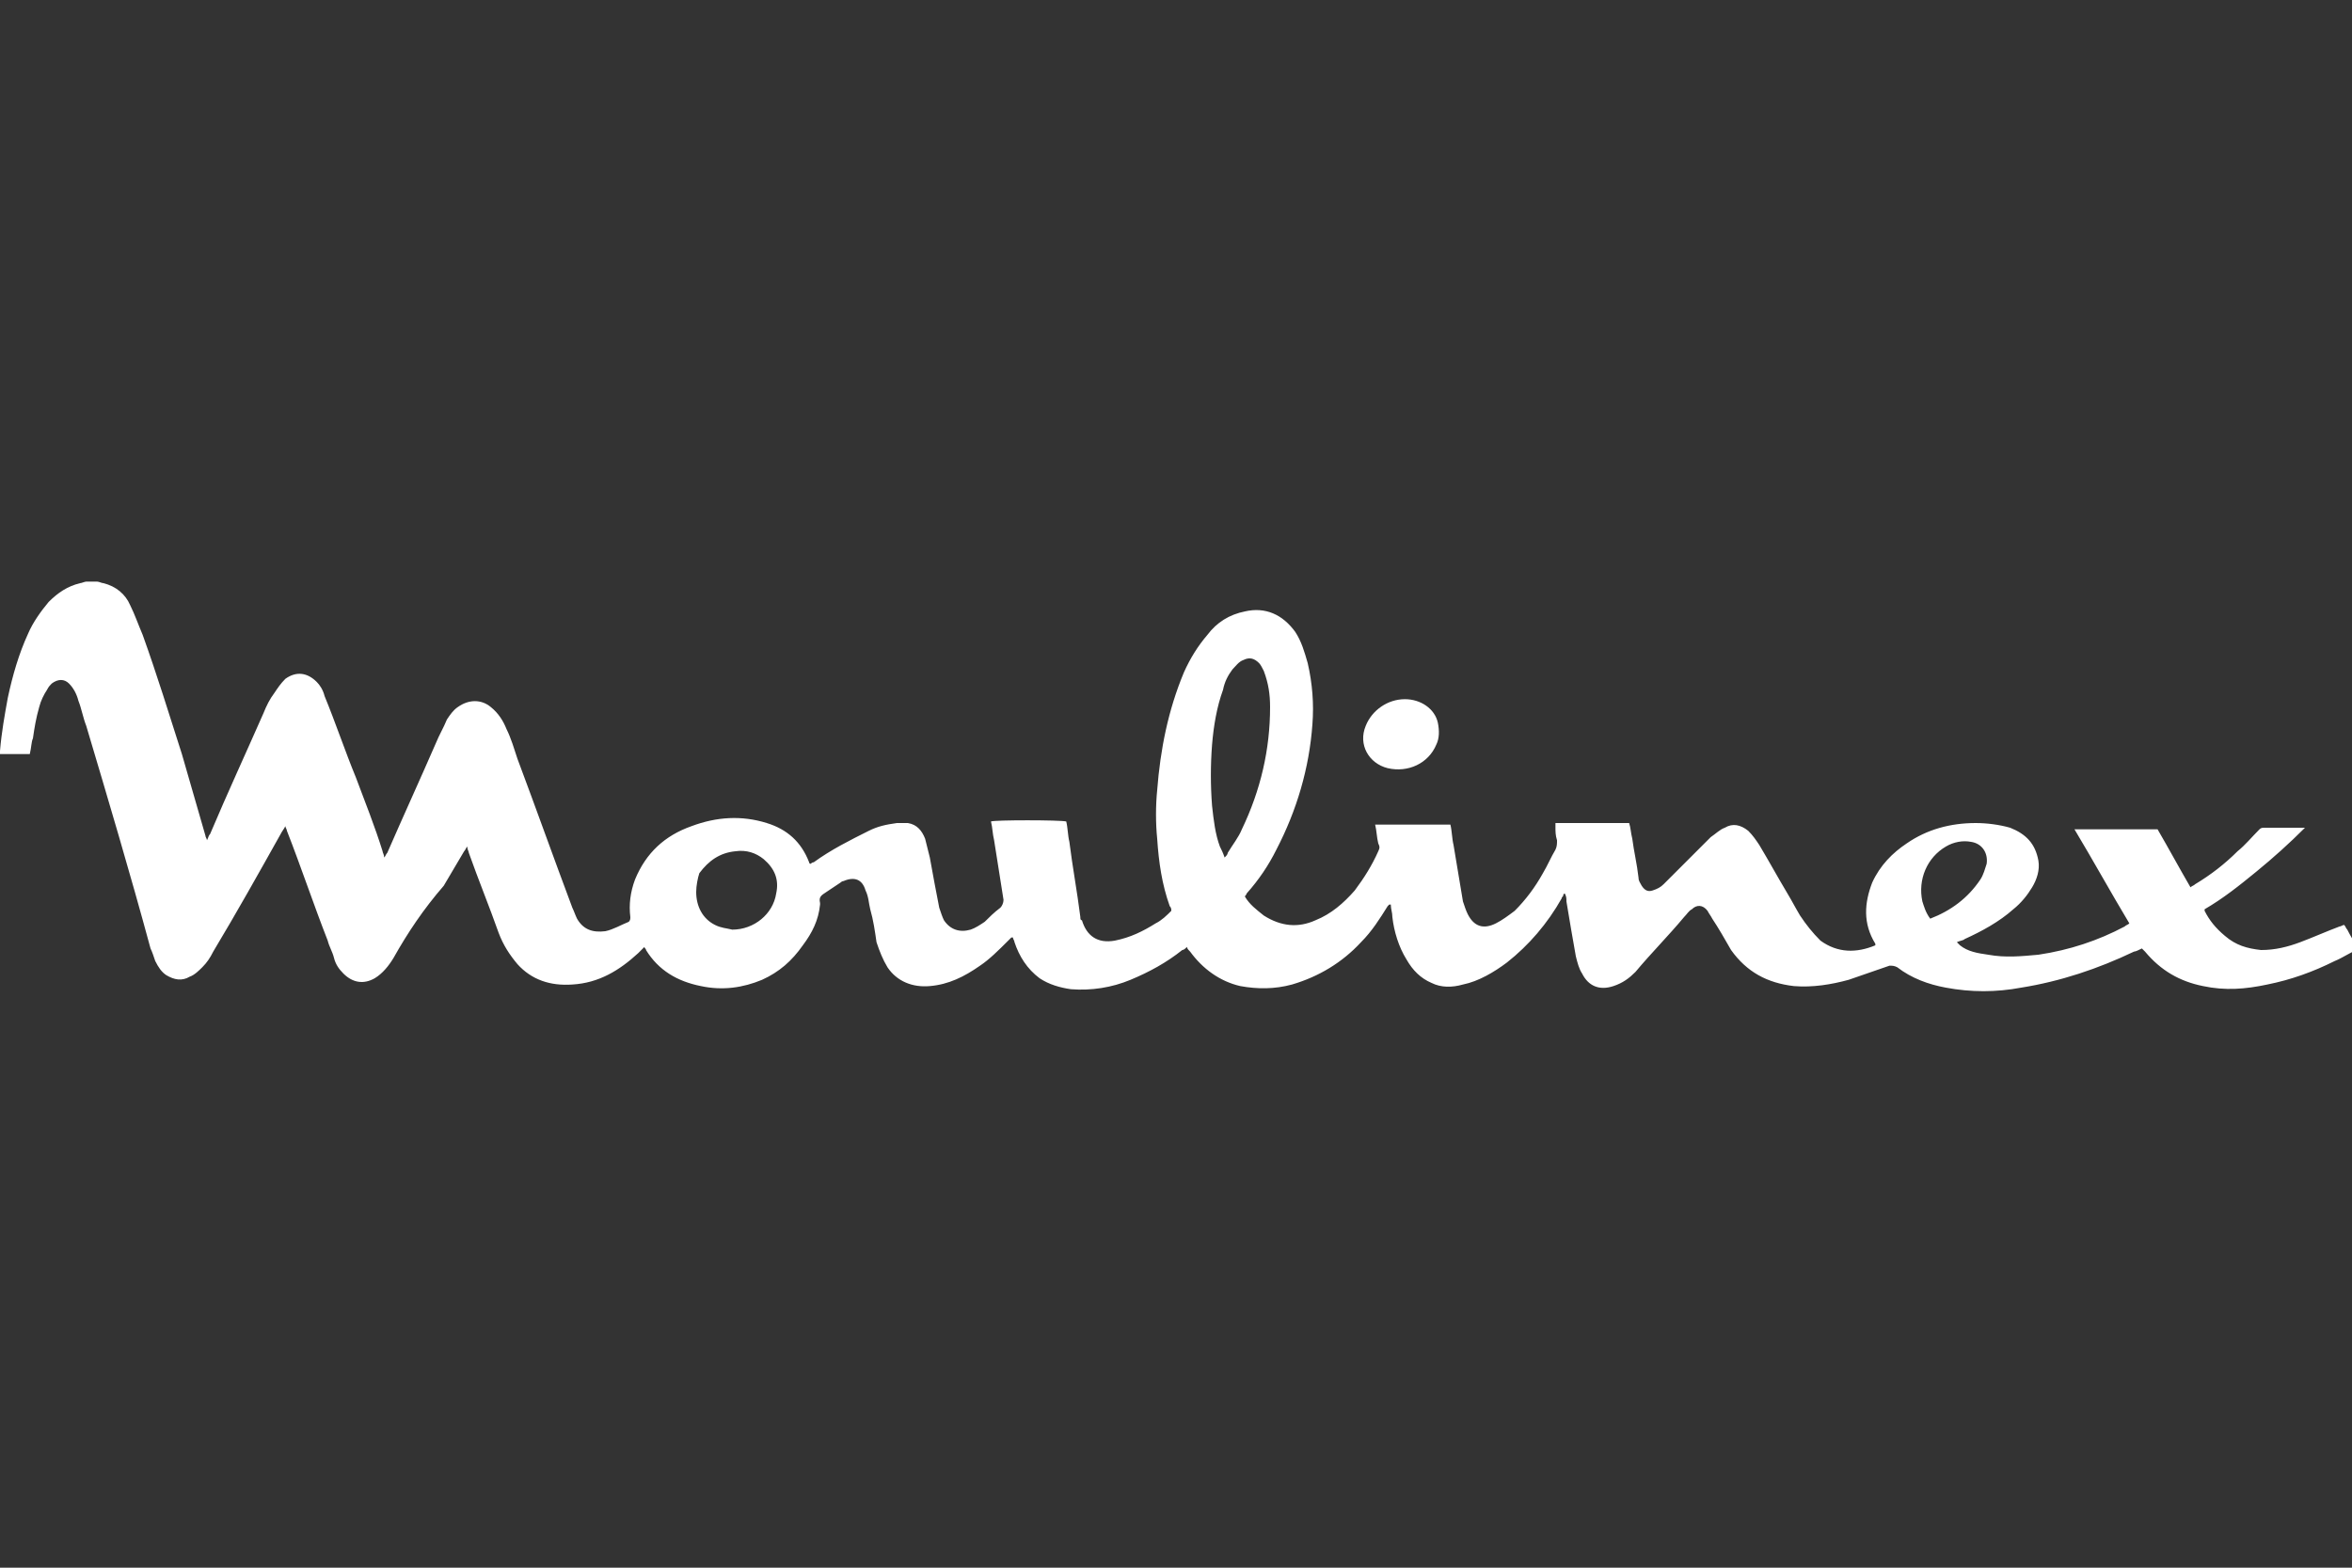 <?xml version="1.0" encoding="UTF-8"?> <!-- Generator: Adobe Illustrator 20.1.0, SVG Export Plug-In . SVG Version: 6.00 Build 0) --> <svg xmlns="http://www.w3.org/2000/svg" xmlns:xlink="http://www.w3.org/1999/xlink" id="Layer_1" x="0px" y="0px" viewBox="0 0 150 100" style="enable-background:new 0 0 150 100;" xml:space="preserve"><rect x="0" y="0" width="150" height="100" fill="#333333" stroke="none"/> <style type="text/css"> .st0{fill:#FFFFFF;} </style> <g> <g> <path class="st0" d="M6.2,37.1c0.1,0,0.3,0.1,0.4,0.1c0.8,0.2,1.4,0.7,1.7,1.4c0.3,0.6,0.5,1.2,0.8,1.9c0.9,2.5,1.7,5.1,2.5,7.6 c0.5,1.7,1,3.5,1.5,5.2c0,0.1,0.1,0.2,0.1,0.3c0.1-0.2,0.1-0.3,0.2-0.4c1.1-2.6,2.3-5.2,3.4-7.7c0.2-0.5,0.4-0.9,0.7-1.3 c0.2-0.3,0.4-0.6,0.7-0.9c0.7-0.5,1.4-0.4,2,0.2c0.2,0.2,0.4,0.5,0.5,0.9c0.7,1.7,1.3,3.5,2,5.2c0.6,1.6,1.2,3.1,1.7,4.7 c0,0.1,0.1,0.2,0.1,0.4c0.1-0.1,0.1-0.2,0.2-0.3c1-2.3,2.1-4.7,3.1-7c0.2-0.5,0.5-1,0.7-1.5c0.2-0.3,0.4-0.6,0.7-0.8 c0.7-0.5,1.5-0.5,2.1,0c0.5,0.4,0.8,0.9,1,1.4c0.3,0.6,0.5,1.3,0.7,1.9c1.2,3.2,2.3,6.3,3.5,9.5c0.1,0.2,0.2,0.5,0.3,0.7 c0.4,0.7,1,0.9,1.8,0.8c0.5-0.1,1-0.4,1.5-0.6c0.1-0.1,0.1-0.2,0.1-0.3c-0.1-0.8,0-1.6,0.3-2.4c0.7-1.7,1.9-2.8,3.6-3.4 c1.6-0.6,3.2-0.7,4.8-0.2c1.3,0.4,2.2,1.2,2.7,2.5c0,0,0,0.1,0.1,0.1c0.1-0.1,0.2-0.1,0.2-0.1c1.1-0.8,2.3-1.4,3.5-2 c0.6-0.3,1.1-0.4,1.8-0.5c0.2,0,0.4,0,0.7,0c0.6,0.1,0.9,0.5,1.1,1c0.1,0.4,0.2,0.8,0.3,1.2c0.2,1.1,0.4,2.2,0.6,3.2 c0.1,0.3,0.2,0.6,0.3,0.8c0.4,0.6,1,0.8,1.7,0.6c0.3-0.1,0.6-0.3,0.9-0.5c0.3-0.3,0.6-0.6,1-0.9c0.1-0.1,0.2-0.3,0.2-0.5 c-0.2-1.3-0.4-2.5-0.6-3.8c-0.1-0.4-0.1-0.8-0.2-1.2c0.2-0.1,4.4-0.1,4.8,0c0.1,0.4,0.1,0.9,0.2,1.3c0.2,1.6,0.5,3.2,0.7,4.8 c0,0.1,0,0.2,0.1,0.2c0.3,1,1,1.5,2.1,1.3c1-0.2,1.8-0.6,2.6-1.1c0.4-0.2,0.7-0.5,1-0.8c0-0.1,0-0.2-0.1-0.3 c-0.5-1.4-0.7-2.8-0.8-4.3c-0.1-1-0.1-2.1,0-3.1c0.2-2.6,0.7-5.1,1.7-7.5c0.4-0.9,0.9-1.7,1.5-2.4c0.6-0.8,1.4-1.3,2.4-1.5 c1.3-0.3,2.4,0.2,3.2,1.3c0.4,0.6,0.6,1.3,0.8,2c0.3,1.3,0.4,2.6,0.3,3.9c-0.2,2.8-1,5.5-2.3,8c-0.5,1-1.1,1.9-1.9,2.8 c0,0.1-0.1,0.1-0.1,0.2c0.3,0.5,0.7,0.8,1.2,1.2c1.1,0.7,2.2,0.8,3.3,0.3c1-0.4,1.8-1.1,2.5-1.9c0.6-0.8,1.1-1.6,1.5-2.5 c0.1-0.2,0.1-0.3,0-0.5c-0.1-0.4-0.1-0.8-0.2-1.2h4.8c0.1,0.4,0.1,0.9,0.2,1.3c0.2,1.2,0.4,2.4,0.6,3.6c0.1,0.3,0.2,0.6,0.3,0.8 c0.4,0.8,1,1,1.8,0.6c0.4-0.2,0.8-0.5,1.2-0.8c0.7-0.7,1.3-1.5,1.8-2.4c0.3-0.5,0.5-1,0.8-1.5c0.1-0.2,0.1-0.4,0.1-0.6 c-0.1-0.3-0.1-0.6-0.1-0.8c0-0.1,0-0.2,0-0.3h4.7c0.1,0.3,0.1,0.6,0.2,1c0.1,0.8,0.3,1.6,0.4,2.5c0,0.2,0.1,0.3,0.2,0.5 c0.2,0.3,0.4,0.4,0.7,0.3c0.3-0.1,0.5-0.2,0.7-0.4c0.6-0.6,1.3-1.3,1.9-1.9c0.4-0.4,0.7-0.7,1.1-1.1c0.3-0.2,0.6-0.5,0.9-0.6 c0.5-0.3,1-0.2,1.5,0.2c0.3,0.3,0.5,0.6,0.7,0.9c0.6,1,1.2,2.1,1.8,3.1c0.3,0.5,0.5,0.9,0.8,1.4c0.4,0.6,0.8,1.1,1.3,1.6 c1.1,0.8,2.3,0.8,3.5,0.3c0-0.1,0-0.1,0-0.1c-0.8-1.3-0.7-2.6-0.2-3.9c0.5-1.1,1.3-1.9,2.2-2.5c1.3-0.9,2.8-1.3,4.4-1.3 c0.7,0,1.5,0.1,2.2,0.3c1,0.4,1.6,1,1.8,2.1c0.1,0.6-0.1,1.2-0.4,1.7c-0.3,0.5-0.7,1-1.2,1.4c-0.9,0.8-2,1.4-3.1,1.9 c-0.1,0.1-0.3,0.1-0.5,0.2c0.1,0.1,0.1,0.1,0.2,0.2c0.5,0.4,1.1,0.5,1.8,0.6c1.1,0.2,2.1,0.1,3.2,0c2-0.3,3.8-0.9,5.5-1.8 c0.1-0.1,0.2-0.1,0.3-0.2c-1.2-2-2.3-4-3.5-6h5.3c0.7,1.2,1.4,2.5,2.1,3.7c0.1-0.1,0.2-0.1,0.3-0.2c1-0.6,1.9-1.3,2.7-2.1 c0.5-0.4,0.9-0.9,1.4-1.4c0.1-0.1,0.2-0.1,0.3-0.1c0.8,0,1.6,0,2.4,0c0,0,0.1,0,0.2,0c-1,1-2,1.9-3.1,2.8 c-1.1,0.9-2.1,1.7-3.3,2.4c0,0,0,0.1,0,0.1c0.3,0.6,0.7,1.1,1.3,1.6c0.7,0.6,1.4,0.8,2.3,0.9c0.9,0,1.7-0.2,2.5-0.5 c0.8-0.3,1.7-0.7,2.5-1c0.1,0,0.2-0.1,0.3-0.1c0.1,0.1,0.1,0.2,0.2,0.3c0.2,0.4,0.4,0.7,0.6,1.1v0.2c-0.5,0.2-0.9,0.5-1.4,0.7 c-1.4,0.7-2.8,1.2-4.3,1.5c-1.4,0.3-2.7,0.4-4.1,0.1c-1.5-0.3-2.7-1-3.7-2.2c-0.1-0.1-0.1-0.1-0.2-0.2c-0.2,0.1-0.4,0.2-0.5,0.2 c-2.3,1.1-4.7,1.9-7.2,2.3c-1.6,0.3-3.2,0.3-4.8,0c-1.1-0.2-2.2-0.6-3.1-1.3c-0.2-0.1-0.3-0.1-0.5-0.1c-0.9,0.3-1.7,0.6-2.6,0.9 c-1.1,0.3-2.3,0.5-3.5,0.4c-1.7-0.2-3-0.9-4-2.3c-0.4-0.7-0.8-1.4-1.2-2c-0.1-0.2-0.2-0.3-0.3-0.5c-0.3-0.4-0.7-0.4-1-0.1 c-0.2,0.1-0.3,0.3-0.5,0.5c-1,1.2-2.1,2.3-3.1,3.5c-0.4,0.4-0.8,0.7-1.4,0.9c-0.9,0.3-1.6,0-2-0.8c-0.2-0.3-0.3-0.7-0.4-1.1 c-0.2-1.1-0.4-2.3-0.6-3.5c0-0.2,0-0.3-0.1-0.5c0,0-0.1,0-0.1,0.1c0,0.1-0.1,0.1-0.1,0.2c-0.9,1.6-2.1,3-3.5,4.1 c-0.8,0.6-1.8,1.2-2.8,1.4c-0.7,0.2-1.4,0.2-2-0.1c-0.7-0.3-1.2-0.8-1.6-1.5c-0.5-0.8-0.8-1.8-0.9-2.7c0-0.3-0.1-0.5-0.1-0.8 c0,0-0.1,0-0.1,0c0,0-0.1,0.1-0.1,0.1c-0.5,0.8-1,1.6-1.7,2.3c-1.2,1.3-2.7,2.2-4.4,2.7c-1.1,0.3-2.2,0.3-3.3,0.1 c-1.3-0.3-2.4-1.1-3.2-2.2c-0.1-0.1-0.2-0.2-0.2-0.3c-0.1,0.1-0.2,0.2-0.3,0.2c-1,0.8-2.1,1.4-3.3,1.9c-1.2,0.5-2.5,0.7-3.8,0.6 c-0.7-0.1-1.4-0.3-2-0.7c-0.8-0.6-1.3-1.4-1.6-2.3c0-0.1-0.1-0.2-0.1-0.3c0,0-0.1,0-0.1,0c-0.1,0.1-0.1,0.1-0.2,0.2 c-0.6,0.6-1.2,1.2-1.8,1.6c-1,0.7-2,1.2-3.2,1.3c-1.1,0.1-2.1-0.3-2.7-1.2c-0.3-0.5-0.5-1-0.7-1.6c-0.1-0.7-0.2-1.4-0.4-2.1 c-0.1-0.4-0.1-0.8-0.3-1.2c-0.2-0.7-0.7-0.9-1.4-0.6c-0.1,0-0.2,0.1-0.2,0.1c-0.3,0.2-0.6,0.4-0.9,0.6c-0.3,0.2-0.5,0.3-0.4,0.7 c0,0,0,0.1,0,0.1c-0.1,1-0.5,1.8-1.1,2.6c-0.7,1-1.5,1.7-2.6,2.2c-1.2,0.5-2.5,0.7-3.9,0.4c-1.5-0.3-2.7-1-3.5-2.3 c0-0.1-0.1-0.1-0.1-0.2c-0.1,0.1-0.3,0.3-0.4,0.4c-1.2,1.1-2.5,1.9-4.2,2c-1.4,0.1-2.6-0.3-3.5-1.3c-0.5-0.6-0.9-1.2-1.2-2 c-0.6-1.7-1.3-3.4-1.9-5.1c0-0.1-0.1-0.2-0.1-0.4c-0.1,0.1-0.1,0.2-0.2,0.3c-0.4,0.7-0.9,1.5-1.3,2.2C27,58,26,59.5,25.1,61.1 c-0.3,0.5-0.7,1-1.2,1.3c-0.7,0.4-1.4,0.3-2-0.3c-0.3-0.3-0.5-0.6-0.6-1c-0.1-0.4-0.3-0.7-0.4-1.1c-0.9-2.3-1.7-4.7-2.6-7 c0-0.1-0.1-0.2-0.1-0.3c-0.1,0.2-0.2,0.3-0.3,0.5c-1.4,2.5-2.8,5-4.3,7.5c-0.2,0.4-0.4,0.7-0.7,1c-0.2,0.2-0.5,0.5-0.8,0.6 c-0.5,0.3-1,0.2-1.5-0.1c-0.3-0.2-0.5-0.5-0.7-0.9c-0.1-0.3-0.2-0.6-0.3-0.8C8.3,55.7,6.9,51,5.5,46.3c-0.2-0.5-0.3-1.1-0.5-1.6 c-0.1-0.4-0.3-0.8-0.6-1.1c-0.3-0.3-0.7-0.3-1.1,0c-0.1,0.1-0.2,0.2-0.3,0.4c-0.2,0.3-0.4,0.7-0.5,1.1c-0.2,0.7-0.3,1.3-0.4,2 C2,47.3,2,47.7,1.9,48.1H0c0-0.1,0-0.1,0-0.2c0.1-1.2,0.3-2.3,0.5-3.4c0.3-1.4,0.7-2.8,1.3-4.1c0.3-0.7,0.8-1.4,1.3-2 c0.6-0.6,1.2-1,2-1.2c0.1,0,0.3-0.1,0.4-0.1H6.2z M78.1,54.7c0.1-0.1,0.2-0.2,0.2-0.3c0.3-0.5,0.7-1,0.9-1.5 c1.2-2.5,1.8-5.1,1.8-7.8c0-0.8-0.1-1.5-0.4-2.3c-0.1-0.2-0.2-0.4-0.3-0.5c-0.3-0.3-0.6-0.4-1-0.2c-0.3,0.1-0.5,0.4-0.7,0.6 c-0.3,0.4-0.5,0.8-0.6,1.3c-0.4,1.1-0.6,2.3-0.7,3.5c-0.1,1.3-0.1,2.6,0,3.9c0.1,0.9,0.2,1.8,0.5,2.6C77.9,54.2,78,54.4,78.1,54.7 M44.4,56.9c0,0.9,0.4,1.7,1.2,2.1c0.4,0.2,0.7,0.2,1.1,0.3c1.4,0,2.6-1,2.8-2.3c0.2-0.9-0.1-1.6-0.8-2.2 c-0.5-0.4-1.1-0.6-1.8-0.5c-1,0.1-1.7,0.6-2.3,1.4C44.5,56,44.4,56.5,44.4,56.9 M123.1,58.6C123.1,58.6,123.1,58.6,123.1,58.6 c1.3-0.5,2.4-1.3,3.2-2.5c0.2-0.3,0.3-0.7,0.4-1c0.1-0.7-0.3-1.3-1-1.4c-0.5-0.1-1.1,0-1.6,0.3c-1.2,0.7-1.8,2.1-1.5,3.5 C122.7,57.8,122.8,58.2,123.1,58.6"></path> <path class="st0" d="M89.6,44.6c1,0,1.9,0.6,2.1,1.5c0.1,0.5,0.1,1-0.1,1.4c-0.5,1.2-1.8,1.8-3.1,1.5c-1.2-0.3-1.9-1.5-1.4-2.7 C87.5,45.3,88.5,44.6,89.6,44.6"></path> </g> </g> </svg> 